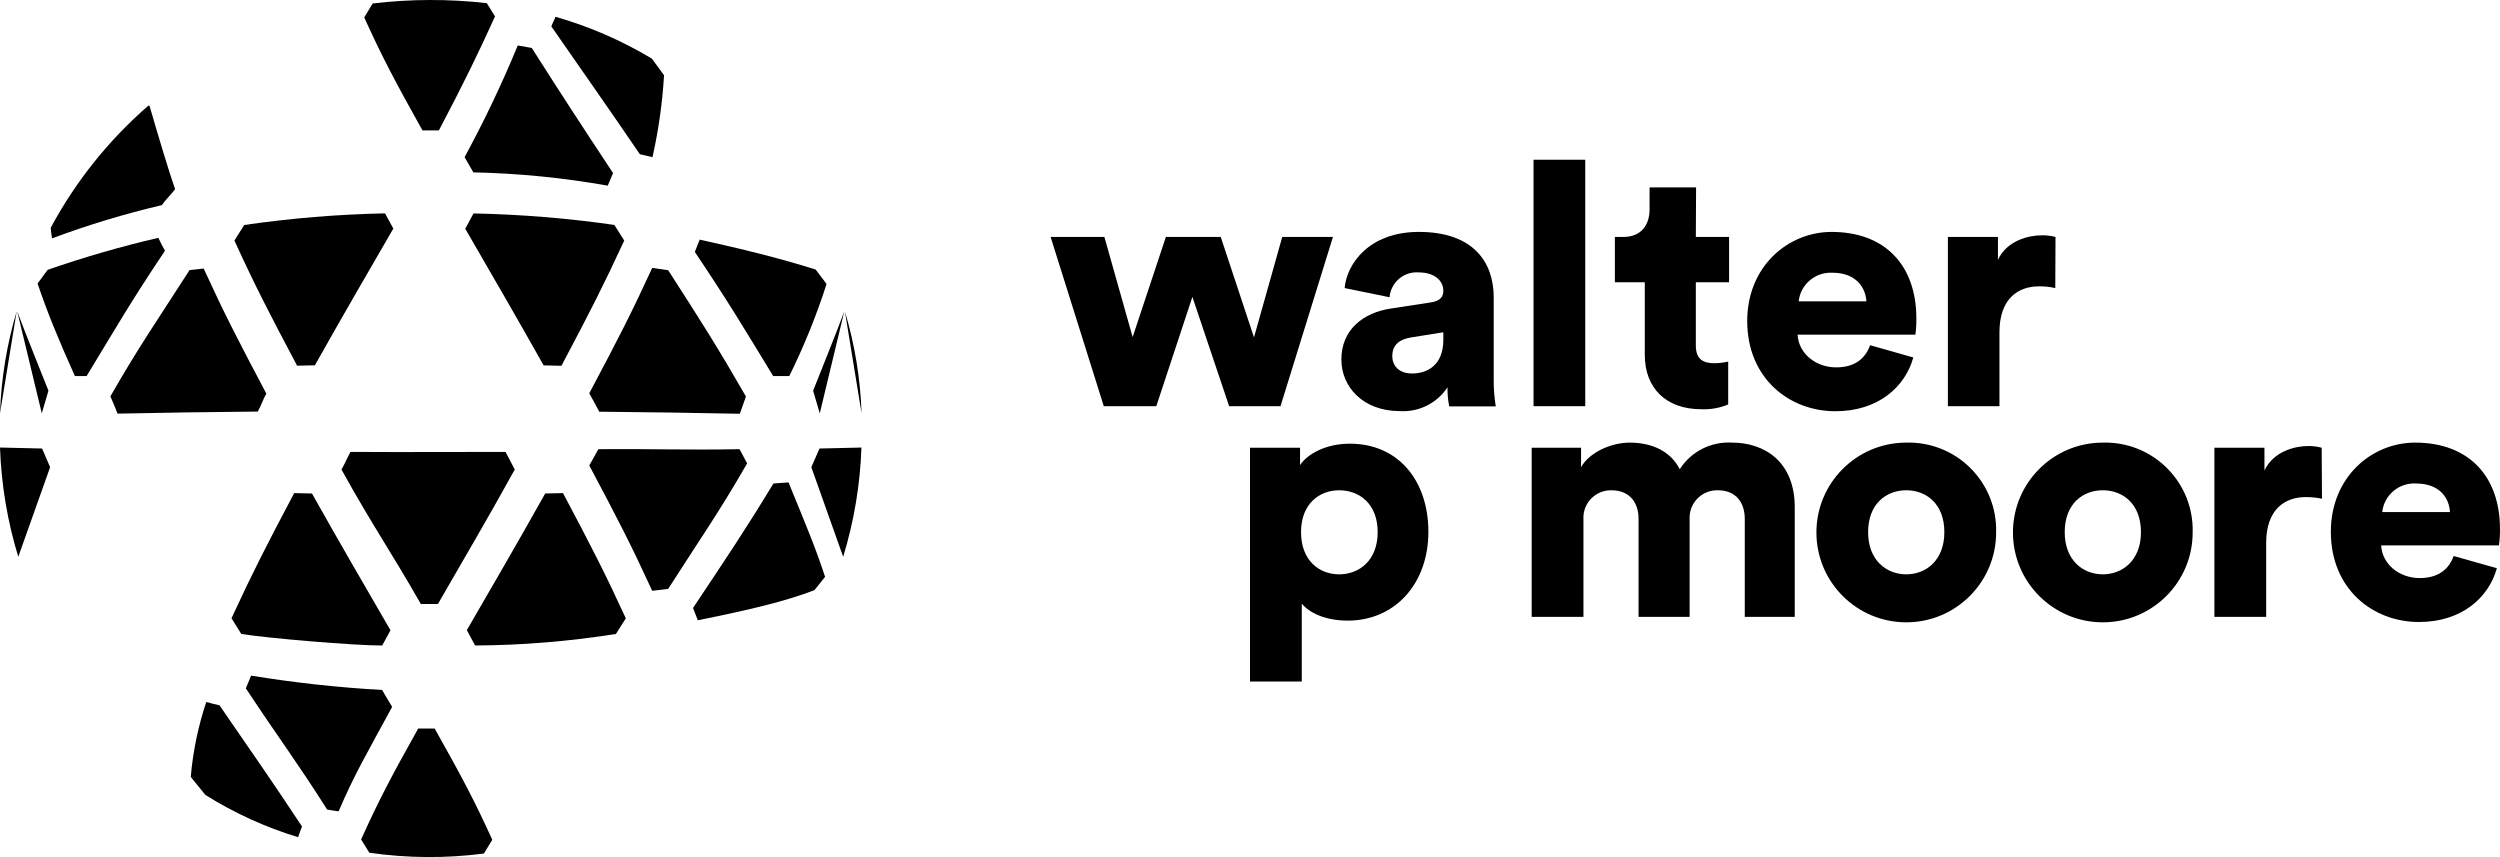 <?xml version="1.0" encoding="iso-8859-1"?>
<svg xmlns="http://www.w3.org/2000/svg" xmlns:xlink="http://www.w3.org/1999/xlink" version="1.1" id="Layer_1" x="0px" y="0px" viewBox="0 0 200 68.565" style="enable-background:new 0 0 200 68.565;" xml:space="preserve">
<path d="M97.66,18.957l2.659,8.034l2.26-8.034h4.057l-4.195,13.537h-4.11l-2.94-8.741l-2.887,8.741h-4.201l-4.254-13.537h4.302  l2.26,8.008l2.659-8.008H97.66z"></path>
<path d="M111.299,24.678l3.19-0.489c0.734-0.112,0.978-0.463,0.978-0.925c0-0.792-0.681-1.473-1.989-1.473  c-1.185-0.08-2.214,0.806-2.313,1.989l-3.594-0.734c0.165-1.935,1.962-4.493,5.934-4.493c4.387,0,5.992,2.451,5.992,5.227v6.631  c-0.003,0.703,0.052,1.406,0.165,2.1h-3.722c-0.105-0.502-0.151-1.014-0.138-1.526c-0.838,1.271-2.292,1.997-3.812,1.904  c-2.967,0-4.679-1.962-4.679-4.11C107.3,26.364,109.071,25.003,111.299,24.678z M115.467,27.183v-0.601l-2.558,0.409  c-0.872,0.138-1.526,0.532-1.526,1.499c0,0.707,0.463,1.388,1.595,1.388S115.467,29.278,115.467,27.183z"></path>
<path d="M122.683,32.495V12.779h4.137v19.716L122.683,32.495z"></path>
<path d="M135.667,18.957h2.659v3.626h-2.659v5.062c0,1.117,0.601,1.414,1.499,1.414c0.367-0.006,0.732-0.05,1.09-0.133v3.43  c-0.68,0.286-1.416,0.417-2.153,0.383c-2.802,0-4.52-1.664-4.52-4.36v-5.796h-2.393v-3.626h0.681c1.414,0,2.095-0.952,2.095-2.201  V14.99h3.722L135.667,18.957z"></path>
<path d="M153.065,28.597c-0.649,2.345-2.802,4.302-6.232,4.302c-3.722,0-7.056-2.659-7.056-7.215c0-4.355,3.243-7.13,6.753-7.13  c4.195,0,6.779,2.584,6.779,6.939c0.005,0.429-0.022,0.857-0.08,1.281h-9.422c0.085,1.526,1.473,2.616,3.079,2.616  c1.499,0,2.34-0.707,2.722-1.771L153.065,28.597z M149.311,24.104c-0.058-1.032-0.766-2.286-2.722-2.286  c-1.362-0.07-2.543,0.931-2.696,2.286H149.311z"></path>
<path d="M164.423,23.046c-0.429-0.098-0.868-0.145-1.308-0.138c-1.659,0-3.158,0.978-3.158,3.674v5.913h-4.126V18.957h4.004v1.829  c0.707-1.526,2.425-1.962,3.515-1.962c0.368-0.004,0.734,0.041,1.09,0.133L164.423,23.046z"></path>
<path d="M100,54.524V35.818h4.004v1.388c0.574-0.872,2.042-1.712,3.977-1.712c3.919,0,6.29,2.994,6.29,7.051  c0,4.137-2.659,7.104-6.455,7.104c-1.744,0-3.052-0.596-3.674-1.361v6.237H100z M107.135,39.221c-1.595,0-3.052,1.09-3.052,3.35  c0,2.26,1.446,3.376,3.052,3.376c1.606,0,3.079-1.117,3.079-3.376c0-2.26-1.457-3.35-3.089-3.35H107.135z"></path>
<path d="M122.534,49.35V35.818h3.951v1.553c0.681-1.196,2.419-1.962,3.892-1.962c1.93,0,3.323,0.792,4.004,2.127  c0.907-1.417,2.511-2.232,4.19-2.127c2.563,0,5.009,1.499,5.009,5.174v8.768h-3.998v-7.843c0-1.276-0.681-2.286-2.153-2.286  c-1.215-0.034-2.228,0.924-2.262,2.139c-0.002,0.058-0.001,0.116,0.002,0.174v7.816h-4.084v-7.843c0-1.276-0.681-2.286-2.18-2.286  c-1.213-0.02-2.212,0.946-2.233,2.159c-0.001,0.062,0.001,0.124,0.005,0.186v7.784L122.534,49.35z"></path>
<path d="M159.69,42.571c0.015,3.97-3.192,7.201-7.162,7.215s-7.201-3.192-7.215-7.162c-0.015-3.97,3.192-7.201,7.162-7.215  c0.009,0,0.018,0,0.027,0c3.863-0.107,7.081,2.938,7.188,6.801C159.693,42.33,159.693,42.45,159.69,42.571z M155.548,42.571  c0-2.286-1.468-3.35-3.047-3.35s-3.052,1.063-3.052,3.35c0,2.286,1.499,3.376,3.052,3.376S155.548,44.857,155.548,42.571z"></path>
<path d="M175.413,42.571c0.015,3.97-3.192,7.201-7.162,7.215s-7.201-3.192-7.215-7.162c-0.015-3.97,3.192-7.201,7.162-7.215  c0.009,0,0.018,0,0.027,0c3.863-0.107,7.081,2.938,7.188,6.801C175.416,42.33,175.416,42.45,175.413,42.571z M171.276,42.571  c0-2.286-1.473-3.35-3.052-3.35c-1.579,0-3.047,1.063-3.047,3.35c0,2.286,1.494,3.376,3.047,3.376  C169.777,45.947,171.276,44.857,171.276,42.571z"></path>
<path d="M185.76,39.901c-0.43-0.094-0.868-0.138-1.308-0.133c-1.664,0-3.158,0.978-3.158,3.674v5.907h-4.142V35.818h4.004v1.824  c0.707-1.526,2.425-1.962,3.515-1.962c0.359,0,0.716,0.047,1.063,0.138L185.76,39.901z"></path>
<path d="M199.75,45.458c-0.649,2.34-2.802,4.302-6.232,4.302c-3.722,0-7.051-2.659-7.051-7.215c0-4.355,3.238-7.136,6.747-7.136  c4.195,0,6.785,2.589,6.785,6.944c0.004,0.429-0.025,0.857-0.085,1.281h-9.422c0.085,1.526,1.473,2.611,3.079,2.611  c1.499,0,2.34-0.707,2.722-1.765L199.75,45.458z M195.996,40.965c-0.053-1.063-0.766-2.286-2.722-2.286  c-1.363-0.073-2.546,0.93-2.696,2.286H195.996z"></path>
<path d="M38.709,68.284c0.261-0.431,0.409-0.659,0.675-1.101c-1.452-3.19-2.419-4.998-4.61-8.901h-1.319  c-2.18,3.897-3.142,5.721-4.567,8.874c0.266,0.441,0.399,0.638,0.659,1.063C32.584,68.657,35.666,68.678,38.709,68.284z"></path>
<path d="M23.847,66.976c0.106-0.319,0.197-0.532,0.314-0.856c-2.51-3.802-3.818-5.642-6.599-9.693  c-0.468-0.112-0.617-0.144-1.063-0.266c-0.646,1.942-1.062,3.953-1.239,5.992c0.367,0.441,0.808,1,1.17,1.441  C18.742,65.045,21.236,66.182,23.847,66.976z"></path>
<path d="M27.086,64.908c1.367-3.153,2.169-4.445,4.286-8.359c-0.276-0.484-0.532-0.861-0.798-1.351  C27.061,55,23.561,54.617,20.088,54.05c-0.175,0.415-0.255,0.617-0.42,1.016c2.717,4.115,4.062,5.849,6.503,9.698  C26.623,64.855,26.623,64.828,27.086,64.908z"></path>
<path d="M53.453,47.111c2.659-4.153,4.046-6.093,6.317-10.039l-0.606-1.138c-4.254,0.08-6.583-0.032-11.294,0  c-0.287,0.532-0.436,0.782-0.728,1.303c2.297,4.323,3.36,6.381,5.035,10.028L53.453,47.111z"></path>
<path d="M52.177,21.435c-1.675,3.648-2.738,5.7-5.035,10.028c0.292,0.532,0.532,0.957,0.798,1.473  c4.711,0.048,6.981,0.08,11.246,0.165c0.154-0.425,0.308-0.883,0.489-1.382c-2.27-3.945-3.552-5.961-6.221-10.103L52.177,21.435z"></path>
<path d="M35.035,48.318c2.441-4.254,3.653-6.253,6.147-10.757c-0.292-0.532-0.447-0.877-0.739-1.409c-4.924,0-7.487,0.027-12.405,0  c-0.292,0.532-0.425,0.888-0.718,1.414c2.494,4.504,3.908,6.476,6.349,10.757L35.035,48.318z"></path>
<path d="M15.165,21.605c-2.659,4.147-4.068,6.141-6.333,10.103c0.197,0.447,0.367,0.872,0.574,1.382  c4.254-0.085,6.519-0.117,11.219-0.165c0.292-0.532,0.388-0.92,0.681-1.436c-2.286-4.323-3.35-6.381-5.014-10.007L15.165,21.605z"></path>
<path d="M65.156,47.212l0.851-1.063c-0.787-2.409-1.526-4.126-2.924-7.556l-1.207,0.085c-2.34,3.85-3.722,5.886-6.434,9.959  c0.16,0.399,0.239,0.596,0.383,0.984C59.877,48.802,62.78,48.127,65.156,47.212z"></path>
<path d="M55.974,19.17c-0.149,0.388-0.229,0.585-0.388,0.984c2.733,4.073,3.929,6.088,6.269,9.932h1.287  c1.176-2.379,2.173-4.842,2.983-7.37c-0.34-0.425-0.532-0.723-0.867-1.149C62.37,20.648,59.292,19.903,55.974,19.17z"></path>
<path d="M49.274,50.716l0.792-1.25c-1.68-3.653-2.738-5.7-5.025-10.018l-1.425,0.032c-2.499,4.45-3.818,6.689-6.269,10.932  l0.659,1.228C41.781,51.619,45.547,51.31,49.274,50.716z"></path>
<path d="M37.879,17.075l-0.659,1.223c2.451,4.254,3.77,6.487,6.269,10.932l1.425,0.032c2.286-4.312,3.344-6.381,5.025-10.018  l-0.792-1.25C45.413,17.458,41.65,17.15,37.879,17.075z"></path>
<path d="M30.574,51.642c0.261-0.484,0.393-0.728,0.665-1.218c-2.457-4.254-3.781-6.492-6.28-10.943l-1.425-0.032  c-2.281,4.312-3.339,6.381-5.014,10.012l0.782,1.255C21.274,51.046,28.319,51.647,30.574,51.642z"></path>
<path d="M19.535,18l-0.782,1.244c1.67,3.653,2.733,5.7,5.014,10.012l1.425-0.032c2.499-4.45,3.823-6.689,6.274-10.937  c-0.266-0.494-0.399-0.734-0.665-1.218C27.031,17.146,23.268,17.457,19.535,18z"></path>
<path d="M3.818,21.584c-0.34,0.425-0.479,0.67-0.814,1.095c0.798,2.345,1.595,4.302,2.988,7.407c0.292,0,0.617,0,0.936,0  c2.34-3.85,3.531-5.945,6.269-10.023c-0.191-0.335-0.378-0.723-0.532-1.037C9.673,19.722,6.72,20.575,3.818,21.584z"></path>
<path d="M44.436,1.341c-0.106,0.319-0.207,0.436-0.33,0.771c2.605,3.765,4.323,6.173,7.082,10.225  c0.468,0.112,0.532,0.117,1.01,0.239c0.486-2.156,0.796-4.349,0.925-6.556c-0.367-0.494-0.638-0.883-0.973-1.329  C49.737,3.241,47.143,2.115,44.436,1.341z"></path>
<path d="M29.813,0.278c-0.261,0.425-0.404,0.681-0.675,1.117c1.43,3.158,2.478,5.131,4.658,9.039h1.313  c1.989-3.775,3.047-5.95,4.493-9.119l-0.659-1.063C35.909-0.092,32.845-0.084,29.813,0.278z"></path>
<path d="M41.421,3.638c-1.258,3.051-2.678,6.033-4.254,8.933l0.702,1.218c3.606,0.076,7.2,0.432,10.751,1.063  c0.175-0.409,0.261-0.606,0.425-1.005c-2.717-4.115-4.057-6.168-6.503-10.012C42.091,3.755,41.867,3.713,41.421,3.638z"></path>
<path d="M4.062,18.213c0,0.239,0.064,0.596,0.101,0.856l0,0c2.869-1.071,5.803-1.959,8.784-2.659  c0.335-0.479,0.702-0.798,1.063-1.276c-0.447-1.239-1.436-4.541-2.042-6.652c-0.012-0.033-0.049-0.05-0.082-0.038  c-0.007,0.003-0.013,0.006-0.019,0.011C8.695,11.207,6.05,14.513,4.062,18.213z"></path>
<path d="M3.366,35.882l0.643,1.494l-2.547,7.168C0.594,41.706,0.102,38.767,0,35.802L3.366,35.882z"></path>
<path d="M3.344,33.069l0.532-1.813c0,0-2.036-5.073-2.499-6.349 M1.335,24.907C0.543,27.559,0.095,30.302,0,33.069L1.335,24.907z"></path>
<path d="M65.561,35.882l-0.654,1.494l2.547,7.168c0.868-2.837,1.36-5.776,1.462-8.741L65.561,35.882z"></path>
<path d="M65.582,33.069l-0.532-1.813c0,0,2.036-5.073,2.494-6.349 M67.592,24.907c0.791,2.653,1.24,5.395,1.335,8.162L67.592,24.907  z"></path>
</svg>
